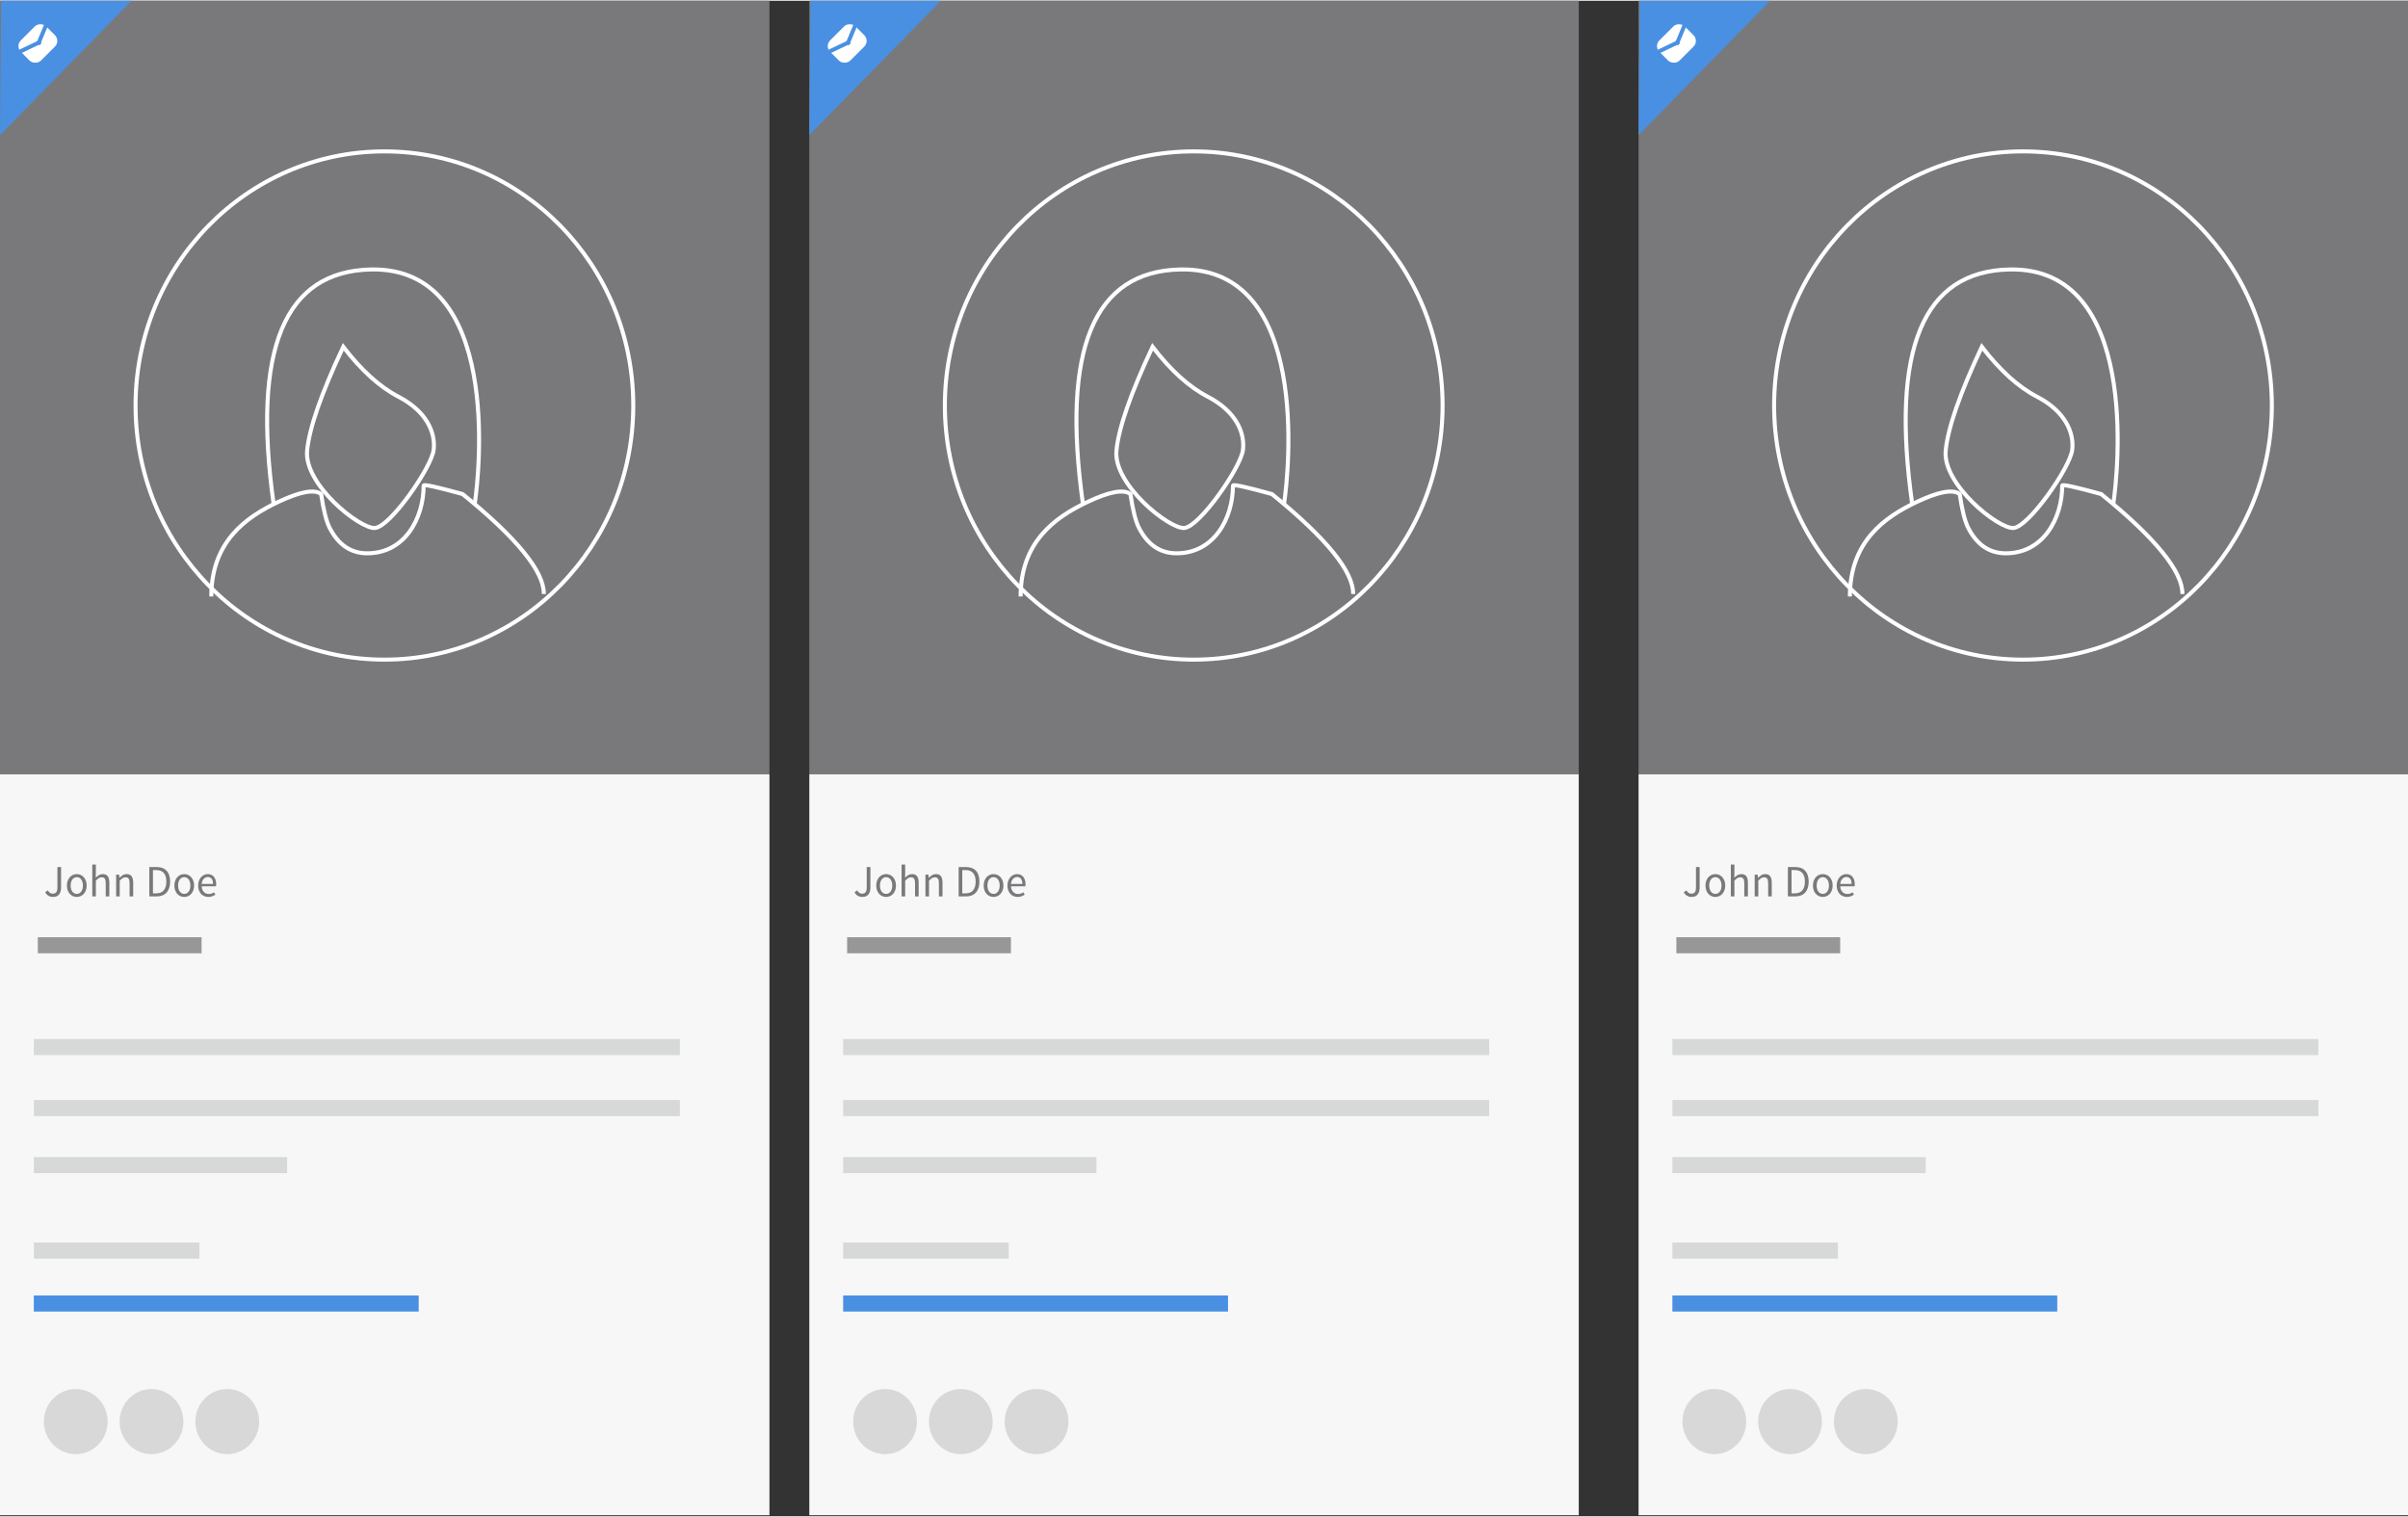<?xml version="1.0" encoding="UTF-8"?>
<svg xmlns="http://www.w3.org/2000/svg" xmlns:xlink="http://www.w3.org/1999/xlink" width="100" height="63" viewBox="0 0 599 377" version="1.1">
    
    <rect x="0" y="0" width="599" height="377" fill="#333333" stroke="none"/>
    
    <title>teambox_01Slice</title>
    <desc>Created with Sketch.</desc>
    <defs/>
    <g id="Team" stroke="none" stroke-width="1" fill="none" fill-rule="evenodd">
        <g id="01">
            <g id="Group-2">
                <rect id="Rectangle" fill="#79797B" x="0" y="0" width="191.403" height="192.423"/>
                <rect id="Rectangle" fill="#F7F7F7" transform="translate(95.702, 284.584) scale(1, -1) translate(-95.702, -284.584) " x="0" y="192.423" width="191.403" height="184.321"/>
                <g id="icon-team" transform="translate(33.719, 37.472)" stroke="#FFFFFF">
                    <path d="M34.344,87.697 C28.952,49.206 37.045,29.765 58.624,29.375 C90.993,28.789 85.567,79.816 84.372,87.697" id="Path-5"/>
                    <path d="M18.843,110.718 C18.843,97.194 27.308,91.067 35.483,87.206 C40.933,84.631 44.492,83.978 46.16,85.246 C46.75,89.252 47.461,92.062 48.295,93.678 C50.445,97.844 53.518,99.945 57.514,99.981 C66.993,100.067 71.664,91.223 71.664,83.147 C71.672,82.764 74.903,83.464 81.356,85.246 C94.887,96.218 101.623,104.505 101.563,110.106" id="Path-6"/>
                    <path d="M51.666,48.612 C56.183,54.485 60.754,58.619 65.378,61.016 C72.315,64.61 74.665,69.867 74.155,74.245 C73.645,78.623 63.29,93.504 59.506,93.691 C55.722,93.878 41.888,82.859 42.677,74.458 C43.202,68.857 46.199,60.241 51.666,48.612 Z" id="Path-7"/>
                    <ellipse id="Oval-2" cx="61.905" cy="63.218" rx="61.905" ry="63.218"/>
                </g>
                <polygon id="Path-2" fill="#4990E2" points="0.297 0 32.731 0 0 33.425"/>
                <path d="M11.902,221.302 C12.062,221.591 12.244,221.801 12.447,221.931 C12.651,222.061 12.88,222.126 13.134,222.126 C13.52,222.126 13.807,222.005 13.996,221.764 C14.185,221.523 14.28,221.124 14.28,220.567 L14.28,215.498 L15.196,215.498 L15.196,220.656 C15.196,220.968 15.158,221.263 15.082,221.541 C15.005,221.82 14.889,222.063 14.733,222.271 C14.576,222.479 14.373,222.642 14.122,222.761 C13.871,222.88 13.571,222.939 13.222,222.939 C12.327,222.939 11.669,222.549 11.247,221.77 L11.902,221.302 Z M16.647,220.11 C16.647,219.657 16.714,219.254 16.849,218.901 C16.983,218.548 17.163,218.249 17.389,218.004 C17.614,217.759 17.874,217.573 18.169,217.447 C18.463,217.321 18.774,217.258 19.102,217.258 C19.429,217.258 19.74,217.321 20.034,217.447 C20.329,217.573 20.589,217.759 20.814,218.004 C21.04,218.249 21.22,218.548 21.354,218.901 C21.489,219.254 21.556,219.657 21.556,220.11 C21.556,220.555 21.489,220.955 21.354,221.307 C21.22,221.66 21.04,221.957 20.814,222.199 C20.589,222.44 20.329,222.624 20.034,222.75 C19.74,222.876 19.429,222.939 19.102,222.939 C18.774,222.939 18.463,222.876 18.169,222.75 C17.874,222.624 17.614,222.44 17.389,222.199 C17.163,221.957 16.983,221.66 16.849,221.307 C16.714,220.955 16.647,220.555 16.647,220.11 Z M17.574,220.11 C17.574,220.422 17.611,220.704 17.683,220.956 C17.756,221.209 17.86,221.426 17.994,221.608 C18.129,221.79 18.291,221.931 18.48,222.031 C18.669,222.132 18.876,222.182 19.102,222.182 C19.327,222.182 19.534,222.132 19.723,222.031 C19.913,221.931 20.074,221.79 20.209,221.608 C20.343,221.426 20.447,221.209 20.52,220.956 C20.593,220.704 20.629,220.422 20.629,220.11 C20.629,219.798 20.593,219.514 20.52,219.258 C20.447,219.001 20.343,218.78 20.209,218.595 C20.074,218.409 19.913,218.266 19.723,218.166 C19.534,218.066 19.327,218.015 19.102,218.015 C18.876,218.015 18.669,218.066 18.48,218.166 C18.291,218.266 18.129,218.409 17.994,218.595 C17.86,218.78 17.756,219.001 17.683,219.258 C17.611,219.514 17.574,219.798 17.574,220.11 Z M22.953,214.874 L23.847,214.874 L23.847,217.035 L23.814,218.149 C24.069,217.904 24.334,217.694 24.611,217.52 C24.887,217.345 25.211,217.258 25.582,217.258 C26.142,217.258 26.551,217.436 26.809,217.793 C27.067,218.149 27.196,218.676 27.196,219.374 L27.196,222.806 L26.302,222.806 L26.302,219.497 C26.302,218.985 26.222,218.615 26.062,218.389 C25.902,218.162 25.647,218.049 25.298,218.049 C25.022,218.049 24.778,218.119 24.567,218.26 C24.356,218.402 24.116,218.61 23.847,218.884 L23.847,222.806 L22.953,222.806 L22.953,214.874 Z M28.887,217.392 L29.629,217.392 L29.705,218.171 L29.738,218.171 C29.992,217.911 30.26,217.694 30.54,217.52 C30.82,217.345 31.145,217.258 31.516,217.258 C32.076,217.258 32.485,217.436 32.743,217.793 C33.002,218.149 33.131,218.676 33.131,219.374 L33.131,222.806 L32.236,222.806 L32.236,219.497 C32.236,218.985 32.156,218.615 31.996,218.389 C31.836,218.162 31.582,218.049 31.232,218.049 C30.956,218.049 30.712,218.119 30.502,218.26 C30.291,218.402 30.051,218.61 29.782,218.884 L29.782,222.806 L28.887,222.806 L28.887,217.392 Z M37.145,215.498 L38.934,215.498 C40.04,215.498 40.88,215.81 41.454,216.433 C42.029,217.057 42.316,217.952 42.316,219.118 C42.316,219.698 42.243,220.216 42.098,220.672 C41.952,221.129 41.738,221.515 41.454,221.831 C41.171,222.147 40.821,222.388 40.407,222.555 C39.992,222.722 39.516,222.806 38.978,222.806 L37.145,222.806 L37.145,215.498 Z M38.869,222.048 C39.705,222.048 40.332,221.792 40.751,221.279 C41.169,220.767 41.378,220.047 41.378,219.118 C41.378,218.19 41.169,217.481 40.751,216.99 C40.332,216.5 39.705,216.255 38.869,216.255 L38.051,216.255 L38.051,222.048 L38.869,222.048 Z M43.374,220.11 C43.374,219.657 43.441,219.254 43.576,218.901 C43.711,218.548 43.891,218.249 44.116,218.004 C44.341,217.759 44.601,217.573 44.896,217.447 C45.191,217.321 45.501,217.258 45.829,217.258 C46.156,217.258 46.467,217.321 46.761,217.447 C47.056,217.573 47.316,217.759 47.541,218.004 C47.767,218.249 47.947,218.548 48.081,218.901 C48.216,219.254 48.283,219.657 48.283,220.11 C48.283,220.555 48.216,220.955 48.081,221.307 C47.947,221.66 47.767,221.957 47.541,222.199 C47.316,222.44 47.056,222.624 46.761,222.75 C46.467,222.876 46.156,222.939 45.829,222.939 C45.501,222.939 45.191,222.876 44.896,222.75 C44.601,222.624 44.341,222.44 44.116,222.199 C43.891,221.957 43.711,221.66 43.576,221.307 C43.441,220.955 43.374,220.555 43.374,220.11 Z M44.301,220.11 C44.301,220.422 44.338,220.704 44.411,220.956 C44.483,221.209 44.587,221.426 44.721,221.608 C44.856,221.79 45.018,221.931 45.207,222.031 C45.396,222.132 45.603,222.182 45.829,222.182 C46.054,222.182 46.261,222.132 46.451,222.031 C46.64,221.931 46.801,221.79 46.936,221.608 C47.071,221.426 47.174,221.209 47.247,220.956 C47.32,220.704 47.356,220.422 47.356,220.11 C47.356,219.798 47.32,219.514 47.247,219.258 C47.174,219.001 47.071,218.78 46.936,218.595 C46.801,218.409 46.64,218.266 46.451,218.166 C46.261,218.066 46.054,218.015 45.829,218.015 C45.603,218.015 45.396,218.066 45.207,218.166 C45.018,218.266 44.856,218.409 44.721,218.595 C44.587,218.78 44.483,219.001 44.411,219.258 C44.338,219.514 44.301,219.798 44.301,220.11 Z M49.287,220.11 C49.287,219.664 49.354,219.265 49.489,218.912 C49.623,218.559 49.801,218.26 50.023,218.015 C50.245,217.77 50.498,217.583 50.781,217.453 C51.065,217.323 51.36,217.258 51.665,217.258 C52,217.258 52.3,217.317 52.565,217.436 C52.83,217.555 53.052,217.726 53.23,217.949 C53.409,218.171 53.545,218.439 53.64,218.751 C53.734,219.063 53.781,219.412 53.781,219.798 C53.781,219.998 53.77,220.165 53.749,220.299 L50.17,220.299 C50.207,220.886 50.383,221.35 50.7,221.692 C51.016,222.033 51.429,222.204 51.938,222.204 C52.192,222.204 52.427,222.165 52.641,222.087 C52.856,222.009 53.061,221.907 53.258,221.781 L53.574,222.382 C53.341,222.531 53.083,222.661 52.8,222.772 C52.516,222.884 52.192,222.939 51.829,222.939 C51.472,222.939 51.14,222.874 50.83,222.744 C50.521,222.614 50.252,222.429 50.023,222.187 C49.794,221.946 49.614,221.651 49.483,221.302 C49.352,220.953 49.287,220.555 49.287,220.11 Z M52.996,219.698 C52.996,219.141 52.881,218.715 52.652,218.422 C52.423,218.129 52.101,217.982 51.687,217.982 C51.498,217.982 51.318,218.021 51.147,218.099 C50.976,218.177 50.821,218.288 50.683,218.433 C50.545,218.578 50.43,218.756 50.34,218.968 C50.249,219.18 50.189,219.423 50.16,219.698 L52.996,219.698 Z" id="John-Doe" fill="#79797B"/>
                <path d="M11.405,234.959 L48.152,234.959" id="Line" stroke="#979797" stroke-width="4" stroke-linecap="square"/>
                <path d="M10.413,260.278 L167.119,260.278" id="Line" stroke="#D7D9D9" stroke-width="4" stroke-linecap="square"/>
                <path d="M10.413,275.469 L167.119,275.469" id="Line" stroke="#D7D9D9" stroke-width="4" stroke-linecap="square"/>
                <path d="M10.413,289.647 L69.429,289.647" id="Line" stroke="#D7D9D9" stroke-width="4" stroke-linecap="square"/>
                <path d="M10.413,310.915 L47.603,310.915" id="Line" stroke="#D7D9D9" stroke-width="4" stroke-linecap="square"/>
                <path d="M10.413,324.081 L102.153,324.081" id="Line" stroke="#4990E2" stroke-width="4" stroke-linecap="square"/>
                <ellipse id="Oval" fill="#D8D8D8" cx="18.843" cy="353.451" rx="7.934" ry="8.102"/>
                <ellipse id="Oval" fill="#D8D8D8" cx="37.686" cy="353.451" rx="7.934" ry="8.102"/>
                <ellipse id="Oval" fill="#D8D8D8" cx="56.528" cy="353.451" rx="7.934" ry="8.102"/>
                <g id="Group" transform="translate(9.75, 10.931) rotate(-45) translate(-9.75, -10.931) translate(5.265, 6.944)">
                    <rect id="Rectangle-2" fill="#FFFFFF" x="0" y="0" width="8.926" height="7.089" rx="2"/>
                    <path d="M0.319,1.969 L4.782,3.545" id="Line" stroke="#4990E2" stroke-linecap="square"/>
                    <path d="M4.782,3.545 L8.607,1.969" id="Line" stroke="#4990E2" stroke-linecap="square"/>
                </g>
            </g>
            <g id="Group-2" transform="translate(201.321, 0)">
                <rect id="Rectangle" fill="#79797B" x="0" y="0" width="191.403" height="192.423"/>
                <rect id="Rectangle" fill="#F7F7F7" transform="translate(95.702, 284.584) scale(1, -1) translate(-95.702, -284.584) " x="0" y="192.423" width="191.403" height="184.321"/>
                <g id="icon-team" transform="translate(33.719, 37.472)" stroke="#FFFFFF">
                    <path d="M34.344,87.697 C28.952,49.206 37.045,29.765 58.624,29.375 C90.993,28.789 85.567,79.816 84.372,87.697" id="Path-5"/>
                    <path d="M18.843,110.718 C18.843,97.194 27.308,91.067 35.483,87.206 C40.933,84.631 44.492,83.978 46.16,85.246 C46.75,89.252 47.461,92.062 48.295,93.678 C50.445,97.844 53.518,99.945 57.514,99.981 C66.993,100.067 71.664,91.223 71.664,83.147 C71.672,82.764 74.903,83.464 81.356,85.246 C94.887,96.218 101.623,104.505 101.563,110.106" id="Path-6"/>
                    <path d="M51.666,48.612 C56.183,54.485 60.754,58.619 65.378,61.016 C72.315,64.61 74.665,69.867 74.155,74.245 C73.645,78.623 63.29,93.504 59.506,93.691 C55.722,93.878 41.888,82.859 42.677,74.458 C43.202,68.857 46.199,60.241 51.666,48.612 Z" id="Path-7"/>
                    <ellipse id="Oval-2" cx="61.905" cy="63.218" rx="61.905" ry="63.218"/>
                </g>
                <polygon id="Path-2" fill="#4990E2" points="0.297 0 32.731 0 0 33.425"/>
                <path d="M11.902,221.302 C12.062,221.591 12.244,221.801 12.447,221.931 C12.651,222.061 12.88,222.126 13.134,222.126 C13.52,222.126 13.807,222.005 13.996,221.764 C14.185,221.523 14.28,221.124 14.28,220.567 L14.28,215.498 L15.196,215.498 L15.196,220.656 C15.196,220.968 15.158,221.263 15.082,221.541 C15.005,221.82 14.889,222.063 14.733,222.271 C14.576,222.479 14.373,222.642 14.122,222.761 C13.871,222.88 13.571,222.939 13.222,222.939 C12.327,222.939 11.669,222.549 11.247,221.77 L11.902,221.302 Z M16.647,220.11 C16.647,219.657 16.714,219.254 16.849,218.901 C16.983,218.548 17.163,218.249 17.389,218.004 C17.614,217.759 17.874,217.573 18.169,217.447 C18.463,217.321 18.774,217.258 19.102,217.258 C19.429,217.258 19.74,217.321 20.034,217.447 C20.329,217.573 20.589,217.759 20.814,218.004 C21.04,218.249 21.22,218.548 21.354,218.901 C21.489,219.254 21.556,219.657 21.556,220.11 C21.556,220.555 21.489,220.955 21.354,221.307 C21.22,221.66 21.04,221.957 20.814,222.199 C20.589,222.44 20.329,222.624 20.034,222.75 C19.74,222.876 19.429,222.939 19.102,222.939 C18.774,222.939 18.463,222.876 18.169,222.75 C17.874,222.624 17.614,222.44 17.389,222.199 C17.163,221.957 16.983,221.66 16.849,221.307 C16.714,220.955 16.647,220.555 16.647,220.11 Z M17.574,220.11 C17.574,220.422 17.611,220.704 17.683,220.956 C17.756,221.209 17.86,221.426 17.994,221.608 C18.129,221.79 18.291,221.931 18.48,222.031 C18.669,222.132 18.876,222.182 19.102,222.182 C19.327,222.182 19.534,222.132 19.723,222.031 C19.913,221.931 20.074,221.79 20.209,221.608 C20.343,221.426 20.447,221.209 20.52,220.956 C20.593,220.704 20.629,220.422 20.629,220.11 C20.629,219.798 20.593,219.514 20.52,219.258 C20.447,219.001 20.343,218.78 20.209,218.595 C20.074,218.409 19.913,218.266 19.723,218.166 C19.534,218.066 19.327,218.015 19.102,218.015 C18.876,218.015 18.669,218.066 18.48,218.166 C18.291,218.266 18.129,218.409 17.994,218.595 C17.86,218.78 17.756,219.001 17.683,219.258 C17.611,219.514 17.574,219.798 17.574,220.11 Z M22.953,214.874 L23.847,214.874 L23.847,217.035 L23.814,218.149 C24.069,217.904 24.334,217.694 24.611,217.52 C24.887,217.345 25.211,217.258 25.582,217.258 C26.142,217.258 26.551,217.436 26.809,217.793 C27.067,218.149 27.196,218.676 27.196,219.374 L27.196,222.806 L26.302,222.806 L26.302,219.497 C26.302,218.985 26.222,218.615 26.062,218.389 C25.902,218.162 25.647,218.049 25.298,218.049 C25.022,218.049 24.778,218.119 24.567,218.26 C24.356,218.402 24.116,218.61 23.847,218.884 L23.847,222.806 L22.953,222.806 L22.953,214.874 Z M28.887,217.392 L29.629,217.392 L29.705,218.171 L29.738,218.171 C29.992,217.911 30.26,217.694 30.54,217.52 C30.82,217.345 31.145,217.258 31.516,217.258 C32.076,217.258 32.485,217.436 32.743,217.793 C33.002,218.149 33.131,218.676 33.131,219.374 L33.131,222.806 L32.236,222.806 L32.236,219.497 C32.236,218.985 32.156,218.615 31.996,218.389 C31.836,218.162 31.582,218.049 31.232,218.049 C30.956,218.049 30.712,218.119 30.502,218.26 C30.291,218.402 30.051,218.61 29.782,218.884 L29.782,222.806 L28.887,222.806 L28.887,217.392 Z M37.145,215.498 L38.934,215.498 C40.04,215.498 40.88,215.81 41.454,216.433 C42.029,217.057 42.316,217.952 42.316,219.118 C42.316,219.698 42.243,220.216 42.098,220.672 C41.952,221.129 41.738,221.515 41.454,221.831 C41.171,222.147 40.821,222.388 40.407,222.555 C39.992,222.722 39.516,222.806 38.978,222.806 L37.145,222.806 L37.145,215.498 Z M38.869,222.048 C39.705,222.048 40.332,221.792 40.751,221.279 C41.169,220.767 41.378,220.047 41.378,219.118 C41.378,218.19 41.169,217.481 40.751,216.99 C40.332,216.5 39.705,216.255 38.869,216.255 L38.051,216.255 L38.051,222.048 L38.869,222.048 Z M43.374,220.11 C43.374,219.657 43.441,219.254 43.576,218.901 C43.711,218.548 43.891,218.249 44.116,218.004 C44.341,217.759 44.601,217.573 44.896,217.447 C45.191,217.321 45.501,217.258 45.829,217.258 C46.156,217.258 46.467,217.321 46.761,217.447 C47.056,217.573 47.316,217.759 47.541,218.004 C47.767,218.249 47.947,218.548 48.081,218.901 C48.216,219.254 48.283,219.657 48.283,220.11 C48.283,220.555 48.216,220.955 48.081,221.307 C47.947,221.66 47.767,221.957 47.541,222.199 C47.316,222.44 47.056,222.624 46.761,222.75 C46.467,222.876 46.156,222.939 45.829,222.939 C45.501,222.939 45.191,222.876 44.896,222.75 C44.601,222.624 44.341,222.44 44.116,222.199 C43.891,221.957 43.711,221.66 43.576,221.307 C43.441,220.955 43.374,220.555 43.374,220.11 Z M44.301,220.11 C44.301,220.422 44.338,220.704 44.411,220.956 C44.483,221.209 44.587,221.426 44.721,221.608 C44.856,221.79 45.018,221.931 45.207,222.031 C45.396,222.132 45.603,222.182 45.829,222.182 C46.054,222.182 46.261,222.132 46.451,222.031 C46.64,221.931 46.801,221.79 46.936,221.608 C47.071,221.426 47.174,221.209 47.247,220.956 C47.32,220.704 47.356,220.422 47.356,220.11 C47.356,219.798 47.32,219.514 47.247,219.258 C47.174,219.001 47.071,218.78 46.936,218.595 C46.801,218.409 46.64,218.266 46.451,218.166 C46.261,218.066 46.054,218.015 45.829,218.015 C45.603,218.015 45.396,218.066 45.207,218.166 C45.018,218.266 44.856,218.409 44.721,218.595 C44.587,218.78 44.483,219.001 44.411,219.258 C44.338,219.514 44.301,219.798 44.301,220.11 Z M49.287,220.11 C49.287,219.664 49.354,219.265 49.489,218.912 C49.623,218.559 49.801,218.26 50.023,218.015 C50.245,217.77 50.498,217.583 50.781,217.453 C51.065,217.323 51.36,217.258 51.665,217.258 C52,217.258 52.3,217.317 52.565,217.436 C52.83,217.555 53.052,217.726 53.23,217.949 C53.409,218.171 53.545,218.439 53.64,218.751 C53.734,219.063 53.781,219.412 53.781,219.798 C53.781,219.998 53.77,220.165 53.749,220.299 L50.17,220.299 C50.207,220.886 50.383,221.35 50.7,221.692 C51.016,222.033 51.429,222.204 51.938,222.204 C52.192,222.204 52.427,222.165 52.641,222.087 C52.856,222.009 53.061,221.907 53.258,221.781 L53.574,222.382 C53.341,222.531 53.083,222.661 52.8,222.772 C52.516,222.884 52.192,222.939 51.829,222.939 C51.472,222.939 51.14,222.874 50.83,222.744 C50.521,222.614 50.252,222.429 50.023,222.187 C49.794,221.946 49.614,221.651 49.483,221.302 C49.352,220.953 49.287,220.555 49.287,220.11 Z M52.996,219.698 C52.996,219.141 52.881,218.715 52.652,218.422 C52.423,218.129 52.101,217.982 51.687,217.982 C51.498,217.982 51.318,218.021 51.147,218.099 C50.976,218.177 50.821,218.288 50.683,218.433 C50.545,218.578 50.43,218.756 50.34,218.968 C50.249,219.18 50.189,219.423 50.16,219.698 L52.996,219.698 Z" id="John-Doe" fill="#79797B"/>
                <path d="M11.405,234.959 L48.152,234.959" id="Line" stroke="#979797" stroke-width="4" stroke-linecap="square"/>
                <path d="M10.413,260.278 L167.119,260.278" id="Line" stroke="#D7D9D9" stroke-width="4" stroke-linecap="square"/>
                <path d="M10.413,275.469 L167.119,275.469" id="Line" stroke="#D7D9D9" stroke-width="4" stroke-linecap="square"/>
                <path d="M10.413,289.647 L69.429,289.647" id="Line" stroke="#D7D9D9" stroke-width="4" stroke-linecap="square"/>
                <path d="M10.413,310.915 L47.603,310.915" id="Line" stroke="#D7D9D9" stroke-width="4" stroke-linecap="square"/>
                <path d="M10.413,324.081 L102.153,324.081" id="Line" stroke="#4990E2" stroke-width="4" stroke-linecap="square"/>
                <ellipse id="Oval" fill="#D8D8D8" cx="18.843" cy="353.451" rx="7.934" ry="8.102"/>
                <ellipse id="Oval" fill="#D8D8D8" cx="37.686" cy="353.451" rx="7.934" ry="8.102"/>
                <ellipse id="Oval" fill="#D8D8D8" cx="56.528" cy="353.451" rx="7.934" ry="8.102"/>
                <g id="Group" transform="translate(9.75, 10.931) rotate(-45) translate(-9.75, -10.931) translate(5.265, 6.944)">
                    <rect id="Rectangle-2" fill="#FFFFFF" x="0" y="0" width="8.926" height="7.089" rx="2"/>
                    <path d="M0.319,1.969 L4.782,3.545" id="Line" stroke="#4990E2" stroke-linecap="square"/>
                    <path d="M4.782,3.545 L8.607,1.969" id="Line" stroke="#4990E2" stroke-linecap="square"/>
                </g>
            </g>
            <g id="Group-2" transform="translate(407.6, 0)">
                <rect id="Rectangle" fill="#79797B" x="0" y="0" width="191.403" height="192.423"/>
                <rect id="Rectangle" fill="#F7F7F7" transform="translate(95.702, 284.584) scale(1, -1) translate(-95.702, -284.584) " x="0" y="192.423" width="191.403" height="184.321"/>
                <g id="icon-team" transform="translate(33.719, 37.472)" stroke="#FFFFFF">
                    <path d="M34.344,87.697 C28.952,49.206 37.045,29.765 58.624,29.375 C90.993,28.789 85.567,79.816 84.372,87.697" id="Path-5"/>
                    <path d="M18.843,110.718 C18.843,97.194 27.308,91.067 35.483,87.206 C40.933,84.631 44.492,83.978 46.16,85.246 C46.75,89.252 47.461,92.062 48.295,93.678 C50.445,97.844 53.518,99.945 57.514,99.981 C66.993,100.067 71.664,91.223 71.664,83.147 C71.672,82.764 74.903,83.464 81.356,85.246 C94.887,96.218 101.623,104.505 101.563,110.106" id="Path-6"/>
                    <path d="M51.666,48.612 C56.183,54.485 60.754,58.619 65.378,61.016 C72.315,64.61 74.665,69.867 74.155,74.245 C73.645,78.623 63.29,93.504 59.506,93.691 C55.722,93.878 41.888,82.859 42.677,74.458 C43.202,68.857 46.199,60.241 51.666,48.612 Z" id="Path-7"/>
                    <ellipse id="Oval-2" cx="61.905" cy="63.218" rx="61.905" ry="63.218"/>
                </g>
                <polygon id="Path-2" fill="#4990E2" points="0.297 0 32.731 0 0 33.425"/>
                <path d="M11.902,221.302 C12.062,221.591 12.244,221.801 12.447,221.931 C12.651,222.061 12.88,222.126 13.134,222.126 C13.52,222.126 13.807,222.005 13.996,221.764 C14.185,221.523 14.28,221.124 14.28,220.567 L14.28,215.498 L15.196,215.498 L15.196,220.656 C15.196,220.968 15.158,221.263 15.082,221.541 C15.005,221.82 14.889,222.063 14.733,222.271 C14.576,222.479 14.373,222.642 14.122,222.761 C13.871,222.88 13.571,222.939 13.222,222.939 C12.327,222.939 11.669,222.549 11.247,221.77 L11.902,221.302 Z M16.647,220.11 C16.647,219.657 16.714,219.254 16.849,218.901 C16.983,218.548 17.163,218.249 17.389,218.004 C17.614,217.759 17.874,217.573 18.169,217.447 C18.463,217.321 18.774,217.258 19.102,217.258 C19.429,217.258 19.74,217.321 20.034,217.447 C20.329,217.573 20.589,217.759 20.814,218.004 C21.04,218.249 21.22,218.548 21.354,218.901 C21.489,219.254 21.556,219.657 21.556,220.11 C21.556,220.555 21.489,220.955 21.354,221.307 C21.22,221.66 21.04,221.957 20.814,222.199 C20.589,222.44 20.329,222.624 20.034,222.75 C19.74,222.876 19.429,222.939 19.102,222.939 C18.774,222.939 18.463,222.876 18.169,222.75 C17.874,222.624 17.614,222.44 17.389,222.199 C17.163,221.957 16.983,221.66 16.849,221.307 C16.714,220.955 16.647,220.555 16.647,220.11 Z M17.574,220.11 C17.574,220.422 17.611,220.704 17.683,220.956 C17.756,221.209 17.86,221.426 17.994,221.608 C18.129,221.79 18.291,221.931 18.48,222.031 C18.669,222.132 18.876,222.182 19.102,222.182 C19.327,222.182 19.534,222.132 19.723,222.031 C19.913,221.931 20.074,221.79 20.209,221.608 C20.343,221.426 20.447,221.209 20.52,220.956 C20.593,220.704 20.629,220.422 20.629,220.11 C20.629,219.798 20.593,219.514 20.52,219.258 C20.447,219.001 20.343,218.78 20.209,218.595 C20.074,218.409 19.913,218.266 19.723,218.166 C19.534,218.066 19.327,218.015 19.102,218.015 C18.876,218.015 18.669,218.066 18.48,218.166 C18.291,218.266 18.129,218.409 17.994,218.595 C17.86,218.78 17.756,219.001 17.683,219.258 C17.611,219.514 17.574,219.798 17.574,220.11 Z M22.953,214.874 L23.847,214.874 L23.847,217.035 L23.814,218.149 C24.069,217.904 24.334,217.694 24.611,217.52 C24.887,217.345 25.211,217.258 25.582,217.258 C26.142,217.258 26.551,217.436 26.809,217.793 C27.067,218.149 27.196,218.676 27.196,219.374 L27.196,222.806 L26.302,222.806 L26.302,219.497 C26.302,218.985 26.222,218.615 26.062,218.389 C25.902,218.162 25.647,218.049 25.298,218.049 C25.022,218.049 24.778,218.119 24.567,218.26 C24.356,218.402 24.116,218.61 23.847,218.884 L23.847,222.806 L22.953,222.806 L22.953,214.874 Z M28.887,217.392 L29.629,217.392 L29.705,218.171 L29.738,218.171 C29.992,217.911 30.26,217.694 30.54,217.52 C30.82,217.345 31.145,217.258 31.516,217.258 C32.076,217.258 32.485,217.436 32.743,217.793 C33.002,218.149 33.131,218.676 33.131,219.374 L33.131,222.806 L32.236,222.806 L32.236,219.497 C32.236,218.985 32.156,218.615 31.996,218.389 C31.836,218.162 31.582,218.049 31.232,218.049 C30.956,218.049 30.712,218.119 30.502,218.26 C30.291,218.402 30.051,218.61 29.782,218.884 L29.782,222.806 L28.887,222.806 L28.887,217.392 Z M37.145,215.498 L38.934,215.498 C40.04,215.498 40.88,215.81 41.454,216.433 C42.029,217.057 42.316,217.952 42.316,219.118 C42.316,219.698 42.243,220.216 42.098,220.672 C41.952,221.129 41.738,221.515 41.454,221.831 C41.171,222.147 40.821,222.388 40.407,222.555 C39.992,222.722 39.516,222.806 38.978,222.806 L37.145,222.806 L37.145,215.498 Z M38.869,222.048 C39.705,222.048 40.332,221.792 40.751,221.279 C41.169,220.767 41.378,220.047 41.378,219.118 C41.378,218.19 41.169,217.481 40.751,216.99 C40.332,216.5 39.705,216.255 38.869,216.255 L38.051,216.255 L38.051,222.048 L38.869,222.048 Z M43.374,220.11 C43.374,219.657 43.441,219.254 43.576,218.901 C43.711,218.548 43.891,218.249 44.116,218.004 C44.341,217.759 44.601,217.573 44.896,217.447 C45.191,217.321 45.501,217.258 45.829,217.258 C46.156,217.258 46.467,217.321 46.761,217.447 C47.056,217.573 47.316,217.759 47.541,218.004 C47.767,218.249 47.947,218.548 48.081,218.901 C48.216,219.254 48.283,219.657 48.283,220.11 C48.283,220.555 48.216,220.955 48.081,221.307 C47.947,221.66 47.767,221.957 47.541,222.199 C47.316,222.44 47.056,222.624 46.761,222.75 C46.467,222.876 46.156,222.939 45.829,222.939 C45.501,222.939 45.191,222.876 44.896,222.75 C44.601,222.624 44.341,222.44 44.116,222.199 C43.891,221.957 43.711,221.66 43.576,221.307 C43.441,220.955 43.374,220.555 43.374,220.11 Z M44.301,220.11 C44.301,220.422 44.338,220.704 44.411,220.956 C44.483,221.209 44.587,221.426 44.721,221.608 C44.856,221.79 45.018,221.931 45.207,222.031 C45.396,222.132 45.603,222.182 45.829,222.182 C46.054,222.182 46.261,222.132 46.451,222.031 C46.64,221.931 46.801,221.79 46.936,221.608 C47.071,221.426 47.174,221.209 47.247,220.956 C47.32,220.704 47.356,220.422 47.356,220.11 C47.356,219.798 47.32,219.514 47.247,219.258 C47.174,219.001 47.071,218.78 46.936,218.595 C46.801,218.409 46.64,218.266 46.451,218.166 C46.261,218.066 46.054,218.015 45.829,218.015 C45.603,218.015 45.396,218.066 45.207,218.166 C45.018,218.266 44.856,218.409 44.721,218.595 C44.587,218.78 44.483,219.001 44.411,219.258 C44.338,219.514 44.301,219.798 44.301,220.11 Z M49.287,220.11 C49.287,219.664 49.354,219.265 49.489,218.912 C49.623,218.559 49.801,218.26 50.023,218.015 C50.245,217.77 50.498,217.583 50.781,217.453 C51.065,217.323 51.36,217.258 51.665,217.258 C52,217.258 52.3,217.317 52.565,217.436 C52.83,217.555 53.052,217.726 53.23,217.949 C53.409,218.171 53.545,218.439 53.64,218.751 C53.734,219.063 53.781,219.412 53.781,219.798 C53.781,219.998 53.77,220.165 53.749,220.299 L50.17,220.299 C50.207,220.886 50.383,221.35 50.7,221.692 C51.016,222.033 51.429,222.204 51.938,222.204 C52.192,222.204 52.427,222.165 52.641,222.087 C52.856,222.009 53.061,221.907 53.258,221.781 L53.574,222.382 C53.341,222.531 53.083,222.661 52.8,222.772 C52.516,222.884 52.192,222.939 51.829,222.939 C51.472,222.939 51.14,222.874 50.83,222.744 C50.521,222.614 50.252,222.429 50.023,222.187 C49.794,221.946 49.614,221.651 49.483,221.302 C49.352,220.953 49.287,220.555 49.287,220.11 Z M52.996,219.698 C52.996,219.141 52.881,218.715 52.652,218.422 C52.423,218.129 52.101,217.982 51.687,217.982 C51.498,217.982 51.318,218.021 51.147,218.099 C50.976,218.177 50.821,218.288 50.683,218.433 C50.545,218.578 50.43,218.756 50.34,218.968 C50.249,219.18 50.189,219.423 50.16,219.698 L52.996,219.698 Z" id="John-Doe" fill="#79797B"/>
                <path d="M11.405,234.959 L48.152,234.959" id="Line" stroke="#979797" stroke-width="4" stroke-linecap="square"/>
                <path d="M10.413,260.278 L167.119,260.278" id="Line" stroke="#D7D9D9" stroke-width="4" stroke-linecap="square"/>
                <path d="M10.413,275.469 L167.119,275.469" id="Line" stroke="#D7D9D9" stroke-width="4" stroke-linecap="square"/>
                <path d="M10.413,289.647 L69.429,289.647" id="Line" stroke="#D7D9D9" stroke-width="4" stroke-linecap="square"/>
                <path d="M10.413,310.915 L47.603,310.915" id="Line" stroke="#D7D9D9" stroke-width="4" stroke-linecap="square"/>
                <path d="M10.413,324.081 L102.153,324.081" id="Line" stroke="#4990E2" stroke-width="4" stroke-linecap="square"/>
                <ellipse id="Oval" fill="#D8D8D8" cx="18.843" cy="353.451" rx="7.934" ry="8.102"/>
                <ellipse id="Oval" fill="#D8D8D8" cx="37.686" cy="353.451" rx="7.934" ry="8.102"/>
                <ellipse id="Oval" fill="#D8D8D8" cx="56.528" cy="353.451" rx="7.934" ry="8.102"/>
                <g id="Group" transform="translate(9.75, 10.931) rotate(-45) translate(-9.75, -10.931) translate(5.265, 6.944)">
                    <rect id="Rectangle-2" fill="#FFFFFF" x="0" y="0" width="8.926" height="7.089" rx="2"/>
                    <path d="M0.319,1.969 L4.782,3.545" id="Line" stroke="#4990E2" stroke-linecap="square"/>
                    <path d="M4.782,3.545 L8.607,1.969" id="Line" stroke="#4990E2" stroke-linecap="square"/>
                </g>
            </g>
        </g>
    </g>
</svg>
